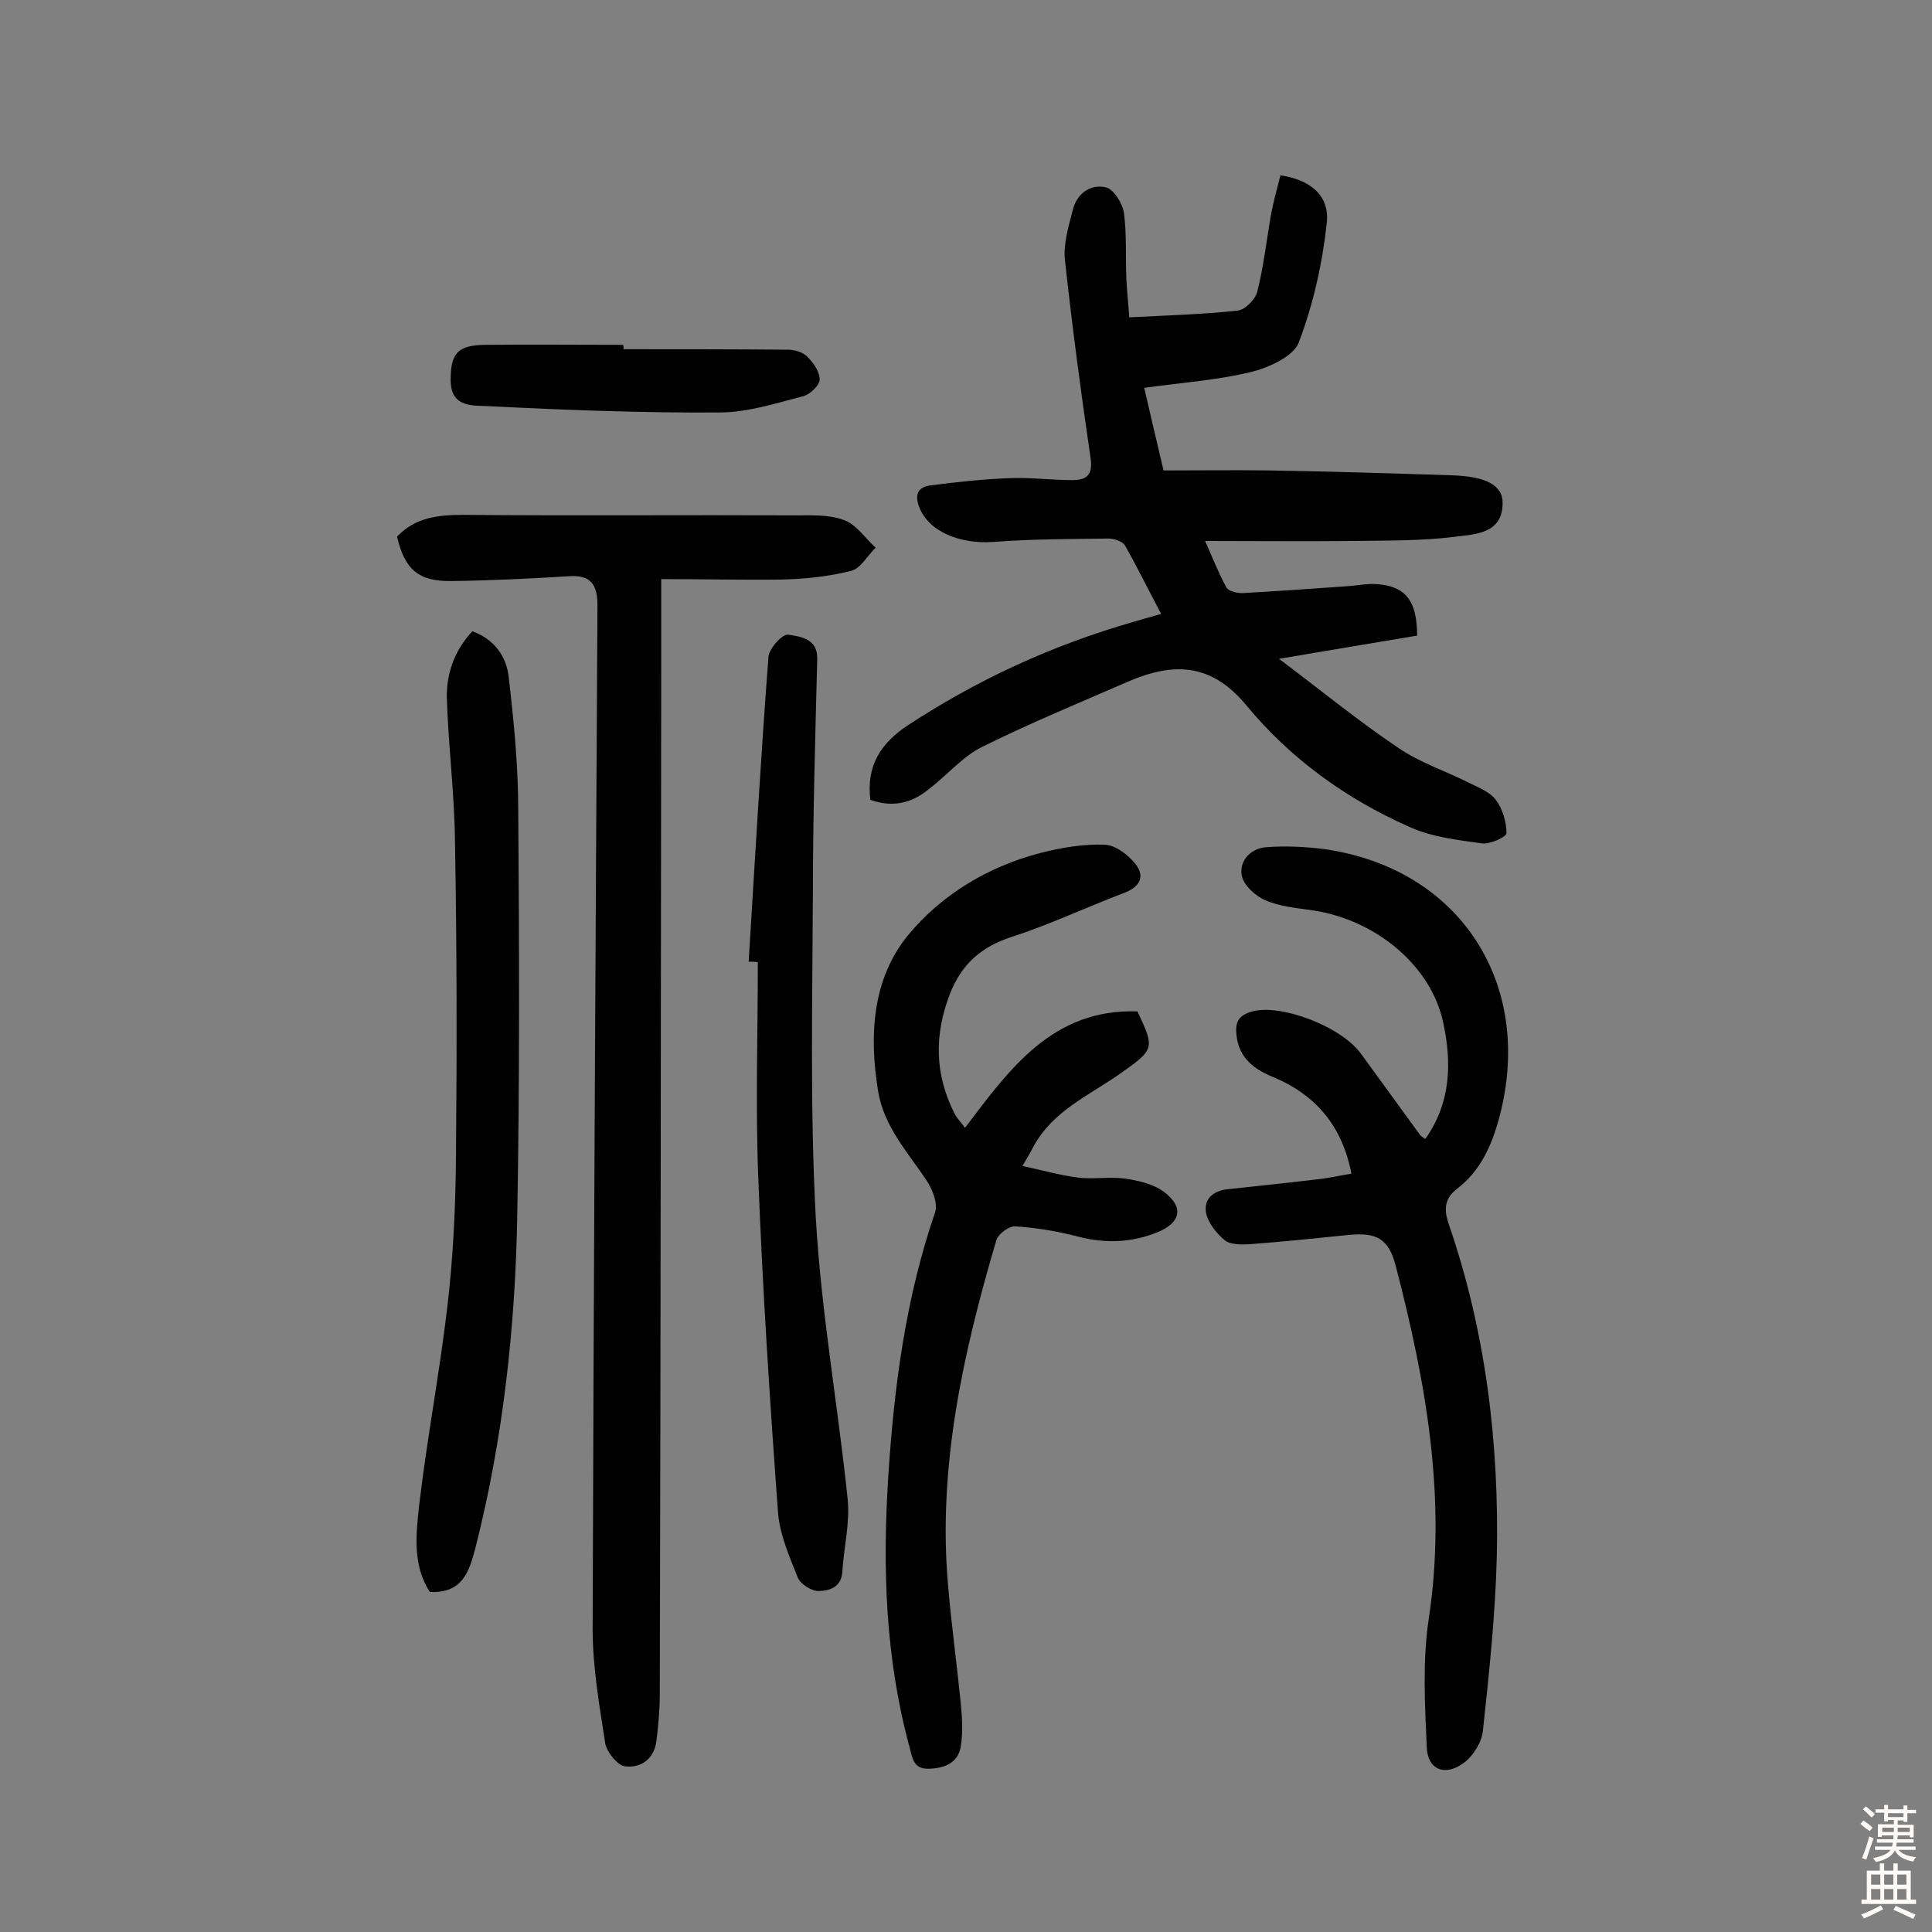 <svg enable-background="new 0 0 400 400" viewBox="0 0 400 400" xmlns="http://www.w3.org/2000/svg"><rect x="0" y="0" width="400" height="400" fill="#808080" stroke="none"/><g fill="#010102"><path d="m180.2 165.6c-.9-7.2 2.3-11.8 7.7-15.4 14.5-9.5 29.9-16.6 46.6-21.4 1.7-.5 3.4-1 5.9-1.7-2.6-4.9-4.9-9.6-7.5-14.2-.5-.8-2.2-1.4-3.4-1.4-7.9.1-15.9.1-23.8.7-6.9.5-13.3-2.1-15.3-7-1-2.4-.7-4.3 2.2-4.7 5.4-.7 10.9-1.3 16.3-1.5 4.4-.2 8.7.4 13.1.4 2.9 0 4.3-1 3.8-4.5-2-13.6-3.8-27.2-5.3-40.9-.4-3.4.7-7 1.6-10.5.8-3.4 3.7-5.5 6.9-4.7 1.6.4 3.4 3.3 3.7 5.3.6 4.5.3 9 .5 13.6.1 2.4.4 4.8.6 8 7.7-.4 15.1-.6 22.5-1.4 1.5-.2 3.6-2.3 4-3.9 1.3-5.1 1.9-10.5 2.8-15.7.5-2.8 1.3-5.6 2-8.4 6.1.9 10.2 4.1 9.6 9.8-.9 8.4-2.8 16.9-5.8 24.8-1.1 2.9-6.2 5.2-9.8 6.1-7 1.7-14.3 2.2-22.2 3.3 1.2 5.3 2.5 10.7 4 17.1 7.4 0 14.7-.1 22 0 12.5.2 25 .6 37.5 1 7.2.2 10.8 2 10.7 5.9-.1 6.2-5.7 6.3-9.6 6.8-7 .9-14.2.8-21.3.9-10 .1-20.1 0-30.7 0 1.4 3.1 2.7 6.5 4.4 9.6.4.8 2.2 1.2 3.3 1.2 7.1-.4 14.2-.9 21.3-1.4 1.9-.1 3.9-.5 5.8-.5 6.5.2 9.1 3.2 9.1 10.7-9 1.5-18 3-28.6 4.8 8.9 6.7 16.6 13 24.8 18.5 4.4 3 9.6 4.7 14.4 7.1 2 1 4.4 1.9 5.7 3.6 1.4 1.9 2.2 4.6 2.2 6.9 0 .8-3.5 2.4-5.2 2.1-5-.7-10.3-1.3-14.9-3.4-13.1-5.8-24.6-14.1-33.7-25.1-7.3-8.9-15.2-9-24.5-5-10.1 4.4-20.3 8.6-30.2 13.5-4.1 2-7.3 5.9-11 8.7-3.7 3.1-7.7 3.9-12.2 2.3z"/><path d="m136.9 119.9v18.9c-.1 70.7-.1 141.3-.3 212 0 3.2-.3 6.5-.7 9.7-.5 3.7-3.2 5.6-6.5 5.2-1.6-.2-3.8-3-4.1-4.8-1.2-7.8-2.6-15.7-2.6-23.6.2-70.7.6-141.3 1-212 0-4.4-1.5-6.3-5.9-6-8.1.5-16.2.9-24.3 1-6.9.1-9.7-2.4-11.3-9.2 3.8-4 8.5-4.5 13.8-4.5 22.9.2 45.8 0 68.7.1 3.4 0 7-.2 10.1 1 2.5.9 4.3 3.7 6.5 5.7-1.7 1.6-3.1 4.3-5.1 4.8-4.8 1.2-9.8 1.7-14.8 1.8-7.7.1-15.5-.1-24.5-.1z"/><path d="m279.8 243c-1.9-9.8-7.3-16.3-16.2-20-3.9-1.6-7.1-3.9-7.6-8.7-.3-2.7.4-4.1 3.3-4.9 5.9-1.6 18.4 3.1 22.5 8.8 4.1 5.6 8.2 11.3 12.3 16.9.2.2.5.4 1 .7 5.3-7.5 5.5-15.7 3.7-24.1-2.5-11.7-13.8-21.2-26.9-23.2-3.4-.5-6.9-.8-9.9-2.1-2.1-.9-4.5-3.1-4.9-5.1-.6-3.1 1.9-5.7 5.1-5.9 4-.3 8.1-.1 12 .4 28.1 4 43.6 28 36.2 55.6-1.6 5.9-3.9 11-8.7 14.7-2.6 2-2.8 4.2-1.8 7.2 7.7 22.3 10.5 45.4 10 68.9-.3 12.1-1.6 24.3-2.9 36.3-.3 2.4-2.1 5.2-4.1 6.6-3.8 2.7-7.3 1.3-7.5-3.3-.4-8.8-.9-17.9.4-26.6 3.8-25-.6-49.1-6.8-73-1.5-5.9-4.1-7.1-10-6.5-6.8.7-13.5 1.4-20.3 1.9-1.7.1-4 .1-5.1-.8-1.7-1.4-3.5-3.6-3.9-5.7-.5-2.9 1.5-4.6 4.6-4.9 6.6-.7 13.2-1.4 19.8-2.2 1.9-.3 3.8-.7 5.7-1z"/><path d="m199.8 233.5c9.3-12.3 18.2-24.7 35.7-24.1 3.6 7.7 3.6 7.8-3.6 12.9-6.4 4.5-14 7.7-18 15.2-.5 1-1.1 2-2.2 3.9 4.1.9 7.7 1.9 11.4 2.4 3.2.4 6.5-.2 9.7.2 2.8.4 5.9 1.1 8.1 2.7 4.3 3.2 3.6 6.4-1.2 8.4-5.4 2.2-10.9 2.4-16.6.9-4.2-1.1-8.5-1.8-12.9-2.1-1.3-.1-3.5 1.6-3.9 2.8-6.9 23.4-12.2 47.1-10 71.7.7 8.1 1.8 16.1 2.6 24.1.3 3 .5 6.2 0 9.2-.6 3.3-3.3 4.4-6.6 4.5s-3.4-2.4-4-4.5c-5-18.4-5.6-37-4.4-55.9 1.2-18.7 3.6-37 9.7-54.8.6-1.8-.5-4.7-1.7-6.5-3.9-5.9-8.9-11.2-10.1-18.6-1.9-11.6-1.2-23.3 6.3-32.4 6.9-8.3 16.5-14.1 27.3-16.9 4.3-1.1 8.9-1.9 13.4-1.7 2.2.1 4.8 2.1 6.3 4 1.9 2.4 1.1 4.6-2.2 5.9-7.9 3-15.5 6.6-23.5 9.2-6.2 2-10.3 5.6-12.7 11.7-3.3 8.5-3.2 16.7.9 24.8.5 1 1.3 1.8 2.2 3z"/><path d="m97.8 130.7c4.6 1.7 7 5.2 7.5 9.3 1.1 9.3 2 18.7 2 28 .2 27.8.3 55.5-.2 83.3-.4 23.4-2.9 46.5-8.7 69.3-1.3 4.9-2.7 9.3-9.4 9-3.6-5.5-2.9-11.9-2.2-18.1 1.6-13.6 4.2-27.2 5.8-40.8 1.2-10.1 1.7-20.4 1.8-30.6.2-21.9.2-43.9-.2-65.8-.1-10-1.4-20-1.7-30.1 0-5 1.7-9.7 5.3-13.5z"/><path d="m155 199.1c1.3-21 2.5-42.1 4.1-63.1.1-1.7 2.9-4.8 4.1-4.6 2.5.4 6.1.8 6 5-.4 16.2-.9 32.4-.9 48.7-.1 22.4-.6 44.8.6 67 1.1 19.5 4.6 38.9 6.6 58.3.5 4.9-.8 10-1.1 15-.2 3.3-2.8 4-5 4-1.4 0-3.6-1.4-4.2-2.7-1.7-4.3-3.7-8.8-4.1-13.3-1.7-23.1-3.2-46.2-4.1-69.4-.6-14.9-.1-29.8-.1-44.8-.8-.1-1.3-.1-1.9-.1z"/><path d="m129.1 72.3c11.3 0 22.6 0 34 .1 1.4 0 3.1.5 4 1.4 1.3 1.3 2.6 3.1 2.6 4.8 0 1.1-1.9 3-3.3 3.4-5.8 1.5-11.6 3.4-17.5 3.4-15.9.1-31.7-.5-47.6-1.3-3.1-.2-8 .5-8-5.4 0-5.5 1.4-7.2 7-7.3 9.6-.1 19.1 0 28.7 0 .1.3.1.6.1.9z"/></g><path d="m385.2 377.6.6-.7c.6.4 1.3.9 1.9 1.5l-.6.7c-.8-.5-1.4-1-1.9-1.5zm.3 7.1c.6-1.4 1.1-2.9 1.5-4.5.3.1.6.3.9.4-.5 1.4-1 2.9-1.5 4.4zm.2-10.1.6-.6c.7.5 1.3 1.1 1.9 1.6l-.7.7c-.6-.6-1.2-1.2-1.8-1.7zm8.4-.8h.8v.9h1.8v.7h-1.8v1.8h-.8v-.3h-1.2v.9h3.3v2.6h-.8v-.4h-2.5c0 .3 0 .6-.1.8h3.4v.7h-3.5c0 .3-.1.6-.1.8h4v.7h-3.5c.7.9 1.9 1.3 3.6 1.5-.2.2-.4.5-.6.9-1.9-.3-3.2-1.1-3.8-2.3-.5 1.1-1.8 2-3.9 2.4-.2-.3-.4-.5-.6-.8 1.9-.4 3.1-.9 3.6-1.7h-3.2v-.7h3.5c.1-.2.1-.5.2-.8h-3.3v-.7h3.4c0-.2 0-.5 0-.8h-2.4v.3h-.8v-2.6h3.3v-.9h-1.2v.3h-.8v-1.8h-1.8v-.7h1.8v-.9h.8v.9h3.2zm-4.4 5.5h2.4c0-.3 0-.6 0-.9h-2.4zm1.2-3.1h3.2v-.8h-3.2zm4.4 2.2h-2.4v.9h2.5v-.9z" fill="#fcfbfa"/><path d="m389.2 385.8h.9v1.5h1.9v-1.5h.9v1.5h2.7v6h1.1v.9h-11.3v-.9h1.1v-6h2.7zm.2 8.7.5.8c-1.2.6-2.5 1.3-4 1.9-.2-.3-.3-.6-.6-.8 1.6-.6 3-1.3 4.1-1.9zm-2-4.3h1.9v-2.1h-1.9zm0 3.1h1.9v-2.2h-1.9zm2.7-3.1h1.9v-2.1h-1.9zm0 3.1h1.9v-2.2h-1.9zm2.4 1.3c1.4.6 2.7 1.2 4.1 1.8l-.5.9c-1.5-.7-2.8-1.4-4.1-1.9zm2.2-6.5h-1.9v2.1h1.9zm-1.9 5.2h1.9v-2.2h-1.9z" fill="#fcfbfa"/></svg>